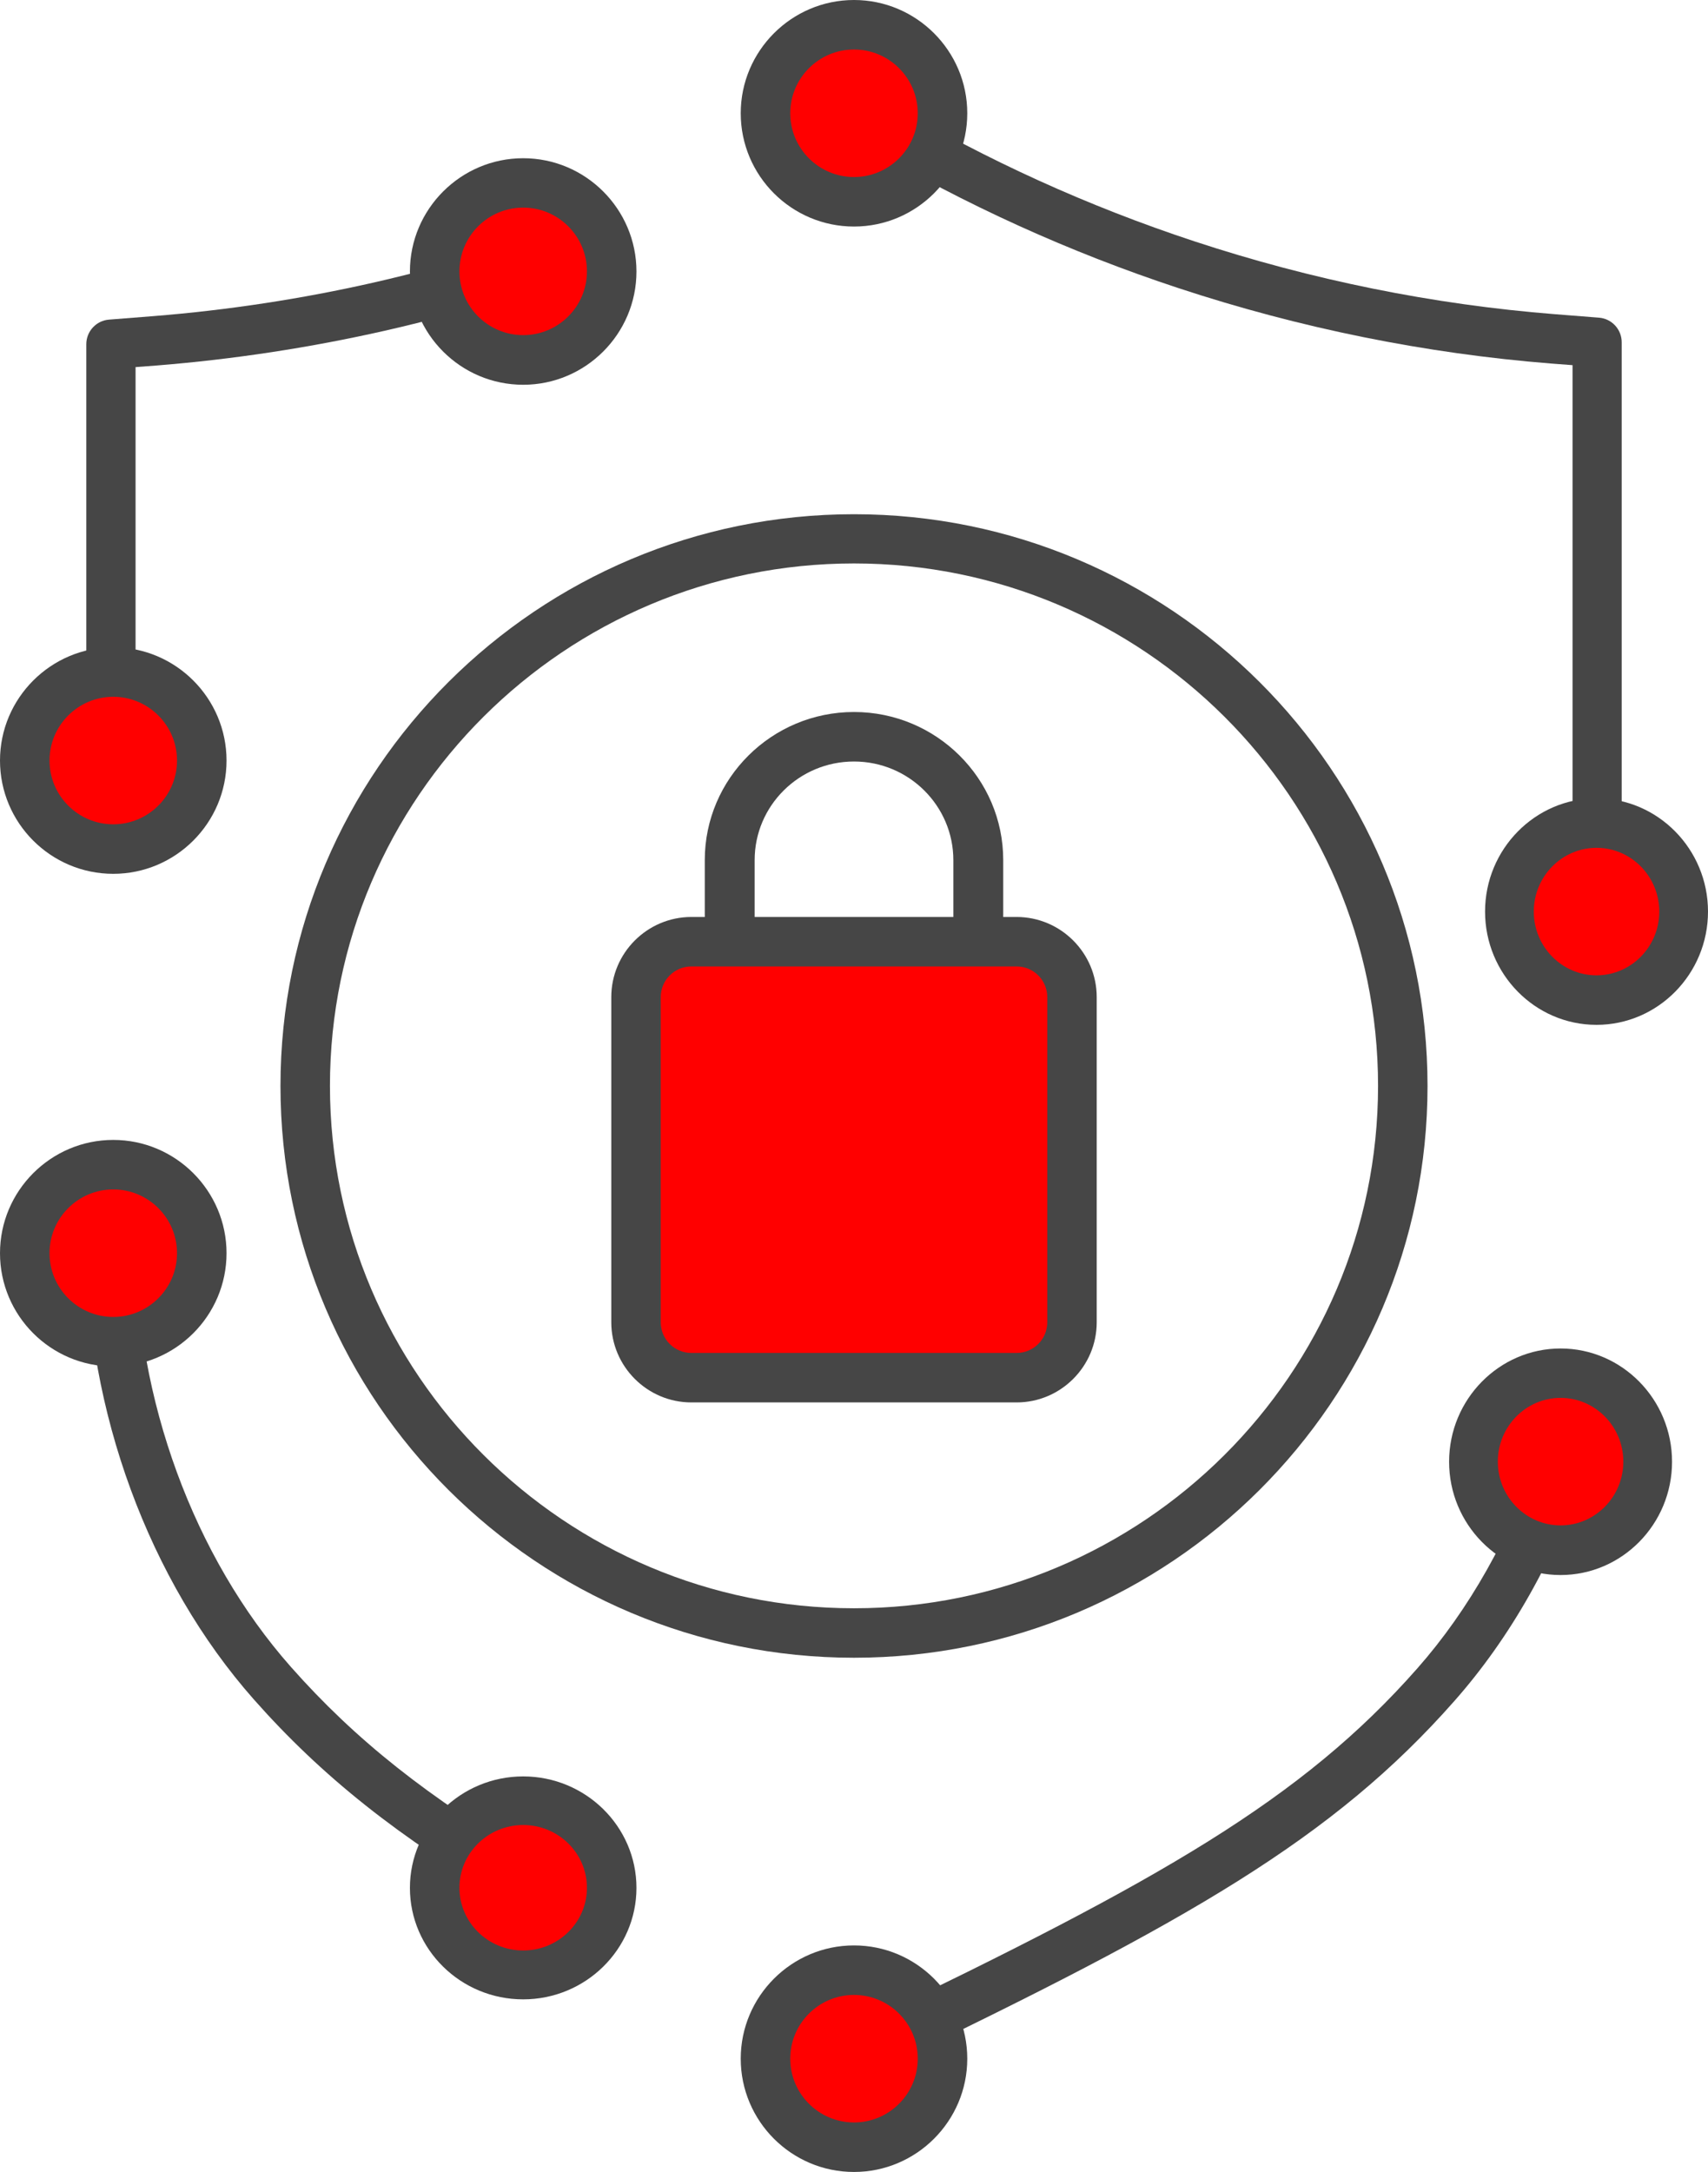 <svg width="475" height="604" xmlns="http://www.w3.org/2000/svg" xmlns:xlink="http://www.w3.org/1999/xlink" xml:space="preserve" overflow="hidden"><defs><clipPath id="clip0"><rect x="3243" y="549" width="475" height="604"/></clipPath></defs><g clip-path="url(#clip0)" transform="translate(-3243 -549)"><path d="M3388.15 1079C3386.95 1079 3385.74 1078.69 3384.64 1078.04 3353.8 1059.91 3332.52 1043 3313.58 1021.58 3284.43 988.598 3267 941.208 3267 894.843 3267 891.08 3270.09 888 3273.88 888 3277.66 888 3280.75 891.08 3280.75 894.843 3280.75 937.991 3296.87 981.995 3323.9 1012.55 3341.84 1032.84 3362.09 1048.89 3391.62 1066.27 3394.89 1068.19 3395.99 1072.4 3394.03 1075.65 3392.75 1077.8 3390.45 1079 3388.11 1079Z" fill="#464646" fill-rule="evenodd"/><path d="M3480.87 1127C3478.32 1127 3475.85 1125.56 3474.68 1123.12 3473.03 1119.69 3474.48 1115.6 3477.91 1113.96L3483.68 1111.18C3565.56 1071.84 3604.96 1049.52 3637.19 1012.93 3651.52 996.66 3663.1 976.167 3670.62 953.683 3671.82 950.078 3675.71 948.156 3679.31 949.358 3682.92 950.559 3684.84 954.438 3683.64 958.042 3675.53 982.277 3663.06 1004.38 3647.5 1021.99 3613.69 1060.37 3573.29 1083.37 3489.63 1123.53L3483.86 1126.31C3482.89 1126.76 3481.9 1127 3480.87 1127Z" fill="#464646" fill-rule="evenodd"/><path d="M3687.2 804C3683.42 804 3680.33 800.905 3680.33 797.122L3680.33 650.547 3674.42 650.1C3639.38 647.314 3604.54 640.264 3570.84 629.156 3540.47 619.148 3511.3 605.907 3484.16 589.812L3477.36 585.789C3474.1 583.863 3473.03 579.632 3474.96 576.366 3476.88 573.098 3481.11 572.032 3484.37 573.958L3491.14 577.982C3517.42 593.561 3545.69 606.389 3575.1 616.087 3607.74 626.852 3641.51 633.695 3675.45 636.378L3687.68 637.341C3691.25 637.616 3694 640.608 3694 644.185L3694 797.122C3694 800.905 3690.91 804 3687.13 804Z" fill="#464646" fill-rule="evenodd"/><path d="M3273.87 765C3270.09 765 3267 761.905 3267 758.123L3267 644.725C3267 641.149 3269.75 638.158 3273.32 637.883L3285.54 636.92C3306.3 635.27 3326.97 632.106 3346.95 627.568 3358.41 624.954 3369.88 621.86 3381.07 618.318 3384.67 617.184 3388.55 619.178 3389.68 622.788 3390.82 626.398 3388.82 630.284 3385.22 631.419 3373.69 635.063 3361.84 638.295 3350 640.977 3329.37 645.653 3308.05 648.92 3286.6 650.639L3280.7 651.086 3280.7 758.123C3280.7 761.905 3277.61 765 3273.83 765Z" fill="#464646" fill-rule="evenodd"/><path d="M3445.93 819C3442.12 819 3439 815.903 3439 812.117L3439 788.197C3439 765.482 3457.62 747 3480.5 747 3503.38 747 3522 765.482 3522 788.197L3522 811.807C3522 815.593 3518.88 818.691 3515.07 818.691 3511.25 818.691 3508.13 815.593 3508.13 811.807L3508.13 788.197C3508.13 773.088 3495.75 760.767 3480.5 760.767 3465.24 760.767 3452.87 773.054 3452.87 788.197L3452.87 812.117C3452.87 815.903 3449.75 819 3445.93 819Z" fill="#464646" fill-rule="evenodd"/><path d="M3525.62 811 3435.38 811C3426.9 811 3420 817.865 3420 826.378L3420 916.622C3420 925.1 3426.87 932 3435.38 932L3525.62 932C3534.1 932 3541 925.135 3541 916.622L3541 826.378C3541 817.899 3534.13 811 3525.62 811Z" fill="#FF0000" fill-rule="evenodd"/><path d="M3525.72 939 3435.28 939C3423.01 939 3413 928.992 3413 916.712L3413 826.288C3413 814.009 3423.01 804 3435.28 804L3525.72 804C3537.99 804 3548 814.009 3548 826.288L3548 916.712C3548 928.992 3537.99 939 3525.72 939ZM3435.28 817.758C3430.57 817.758 3426.75 821.576 3426.75 826.288L3426.75 916.712C3426.75 921.425 3430.57 925.242 3435.28 925.242L3525.72 925.242C3530.43 925.242 3534.25 921.425 3534.25 916.712L3534.25 826.288C3534.25 821.576 3530.43 817.758 3525.72 817.758L3435.28 817.758Z" fill="#464646" fill-rule="evenodd"/><path d="M3299 760.5C3299 774.031 3288.03 785 3274.5 785 3260.97 785 3250 774.031 3250 760.5 3250 746.969 3260.97 736 3274.5 736 3288.03 736 3299 746.969 3299 760.5Z" fill="#FF0000" fill-rule="evenodd"/><path d="M3274.5 792C3257.11 792 3243 777.851 3243 760.5 3243 743.149 3257.15 729 3274.5 729 3291.85 729 3306 743.149 3306 760.5 3306 777.851 3291.85 792 3274.5 792ZM3274.5 742.771C3264.72 742.771 3256.77 750.723 3256.77 760.5 3256.77 770.277 3264.72 778.23 3274.5 778.23 3284.28 778.23 3292.23 770.277 3292.23 760.5 3292.23 750.723 3284.28 742.771 3274.5 742.771Z" fill="#464646" fill-rule="evenodd"/><path d="M3299 897.5C3299 911.031 3288.03 922 3274.5 922 3260.97 922 3250 911.031 3250 897.5 3250 883.969 3260.97 873 3274.5 873 3288.03 873 3299 883.969 3299 897.5Z" fill="#FF0000" fill-rule="evenodd"/><path d="M3274.5 929C3257.11 929 3243 914.851 3243 897.5 3243 880.149 3257.15 866 3274.5 866 3291.85 866 3306 880.149 3306 897.5 3306 914.851 3291.85 929 3274.5 929ZM3274.5 879.77C3264.72 879.77 3256.77 887.723 3256.77 897.5 3256.77 907.277 3264.72 915.23 3274.5 915.23 3284.28 915.23 3292.23 907.277 3292.23 897.5 3292.23 887.723 3284.28 879.77 3274.5 879.77Z" fill="#464646" fill-rule="evenodd"/><path d="M3712 802.5C3712 816.031 3700.81 827 3687 827 3673.19 827 3662 816.031 3662 802.5 3662 788.969 3673.19 778 3687 778 3700.81 778 3712 788.969 3712 802.5Z" fill="#FF0000" fill-rule="evenodd"/><path d="M3687 834C3669.89 834 3656 819.851 3656 802.5 3656 785.149 3669.93 771 3687 771 3704.08 771 3718 785.149 3718 802.5 3718 819.851 3704.08 834 3687 834ZM3687 784.771C3677.38 784.771 3669.55 792.723 3669.55 802.5 3669.55 812.277 3677.38 820.23 3687 820.23 3696.62 820.23 3704.45 812.277 3704.45 802.5 3704.45 792.723 3696.62 784.771 3687 784.771Z" fill="#464646" fill-rule="evenodd"/><path d="M3702 955.5C3702 969.031 3690.81 980 3677 980 3663.19 980 3652 969.031 3652 955.5 3652 941.969 3663.19 931 3677 931 3690.81 931 3702 941.969 3702 955.5Z" fill="#FF0000" fill-rule="evenodd"/><path d="M3677 987C3659.89 987 3646 972.851 3646 955.5 3646 938.149 3659.93 924 3677 924 3694.08 924 3708 938.149 3708 955.5 3708 972.851 3694.08 987 3677 987ZM3677 937.736C3667.38 937.736 3659.55 945.689 3659.55 955.465 3659.55 965.243 3667.38 973.195 3677 973.195 3686.62 973.195 3694.45 965.243 3694.45 955.465 3694.45 945.689 3686.62 937.736 3677 937.736Z" fill="#464646" fill-rule="evenodd"/><path d="M3413 1074C3413 1087.81 3402.03 1099 3388.5 1099 3374.97 1099 3364 1087.81 3364 1074 3364 1060.19 3374.97 1049 3388.5 1049 3402.03 1049 3413 1060.19 3413 1074Z" fill="#FF0000" fill-rule="evenodd"/><path d="M3388.5 1105C3371.11 1105 3357 1091.08 3357 1074 3357 1056.92 3371.15 1043 3388.5 1043 3405.85 1043 3420 1056.92 3420 1074 3420 1091.08 3405.85 1105 3388.5 1105ZM3388.5 1056.52C3378.72 1056.52 3370.77 1064.34 3370.77 1073.97 3370.77 1083.59 3378.72 1091.41 3388.5 1091.41 3398.28 1091.41 3406.23 1083.59 3406.23 1073.97 3406.23 1064.34 3398.28 1056.52 3388.5 1056.52Z" fill="#464646" fill-rule="evenodd"/><path d="M3505 1121.5C3505 1135.03 3494.03 1146 3480.5 1146 3466.97 1146 3456 1135.03 3456 1121.5 3456 1107.97 3466.97 1097 3480.5 1097 3494.03 1097 3505 1107.97 3505 1121.5Z" fill="#FF0000" fill-rule="evenodd"/><path d="M3480.5 1153C3463.11 1153 3449 1138.85 3449 1121.5 3449 1104.15 3463.15 1090 3480.5 1090 3497.85 1090 3512 1104.15 3512 1121.5 3512 1138.85 3497.85 1153 3480.5 1153ZM3480.5 1103.77C3470.72 1103.77 3462.77 1111.72 3462.77 1121.5 3462.77 1131.28 3470.72 1139.23 3480.5 1139.23 3490.28 1139.23 3498.23 1131.28 3498.23 1121.5 3498.23 1111.72 3490.28 1103.77 3480.5 1103.77Z" fill="#464646" fill-rule="evenodd"/><path d="M3413 624.5C3413 638.031 3402.03 649 3388.5 649 3374.97 649 3364 638.031 3364 624.5 3364 610.969 3374.97 600 3388.5 600 3402.03 600 3413 610.969 3413 624.5Z" fill="#FF0000" fill-rule="evenodd"/><path d="M3388.5 656C3371.11 656 3357 641.851 3357 624.5 3357 607.149 3371.15 593 3388.5 593 3405.85 593 3420 607.149 3420 624.5 3420 641.851 3405.85 656 3388.5 656ZM3388.5 606.736C3378.72 606.736 3370.77 614.688 3370.77 624.465 3370.77 634.242 3378.72 642.195 3388.5 642.195 3398.28 642.195 3406.23 634.242 3406.23 624.465 3406.23 614.688 3398.28 606.736 3388.5 606.736Z" fill="#464646" fill-rule="evenodd"/><path d="M3505 580.5C3505 594.031 3494.03 605 3480.5 605 3466.97 605 3456 594.031 3456 580.5 3456 566.969 3466.97 556 3480.5 556 3494.03 556 3505 566.969 3505 580.5Z" fill="#FF0000" fill-rule="evenodd"/><path d="M3480.5 612C3463.11 612 3449 597.851 3449 580.5 3449 563.149 3463.15 549 3480.5 549 3497.85 549 3512 563.149 3512 580.5 3512 597.851 3497.85 612 3480.5 612ZM3480.5 562.77C3470.72 562.77 3462.77 570.723 3462.77 580.5 3462.77 590.277 3470.72 598.23 3480.5 598.23 3490.28 598.23 3498.23 590.277 3498.23 580.5 3498.23 570.723 3490.28 562.77 3480.5 562.77Z" fill="#464646" fill-rule="evenodd"/><path d="M3480.5 1010C3392.54 1010 3321 938.682 3321 851 3321 763.318 3392.54 692 3480.5 692 3568.46 692 3640 763.318 3640 851 3640 938.682 3568.46 1010 3480.5 1010ZM3480.5 705.687C3400.15 705.687 3334.76 770.865 3334.76 850.966 3334.76 931.066 3400.15 996.244 3480.5 996.244 3560.85 996.244 3626.24 931.066 3626.24 850.966 3626.24 770.865 3560.85 705.687 3480.5 705.687Z" fill="#464646" fill-rule="evenodd"/></g></svg>